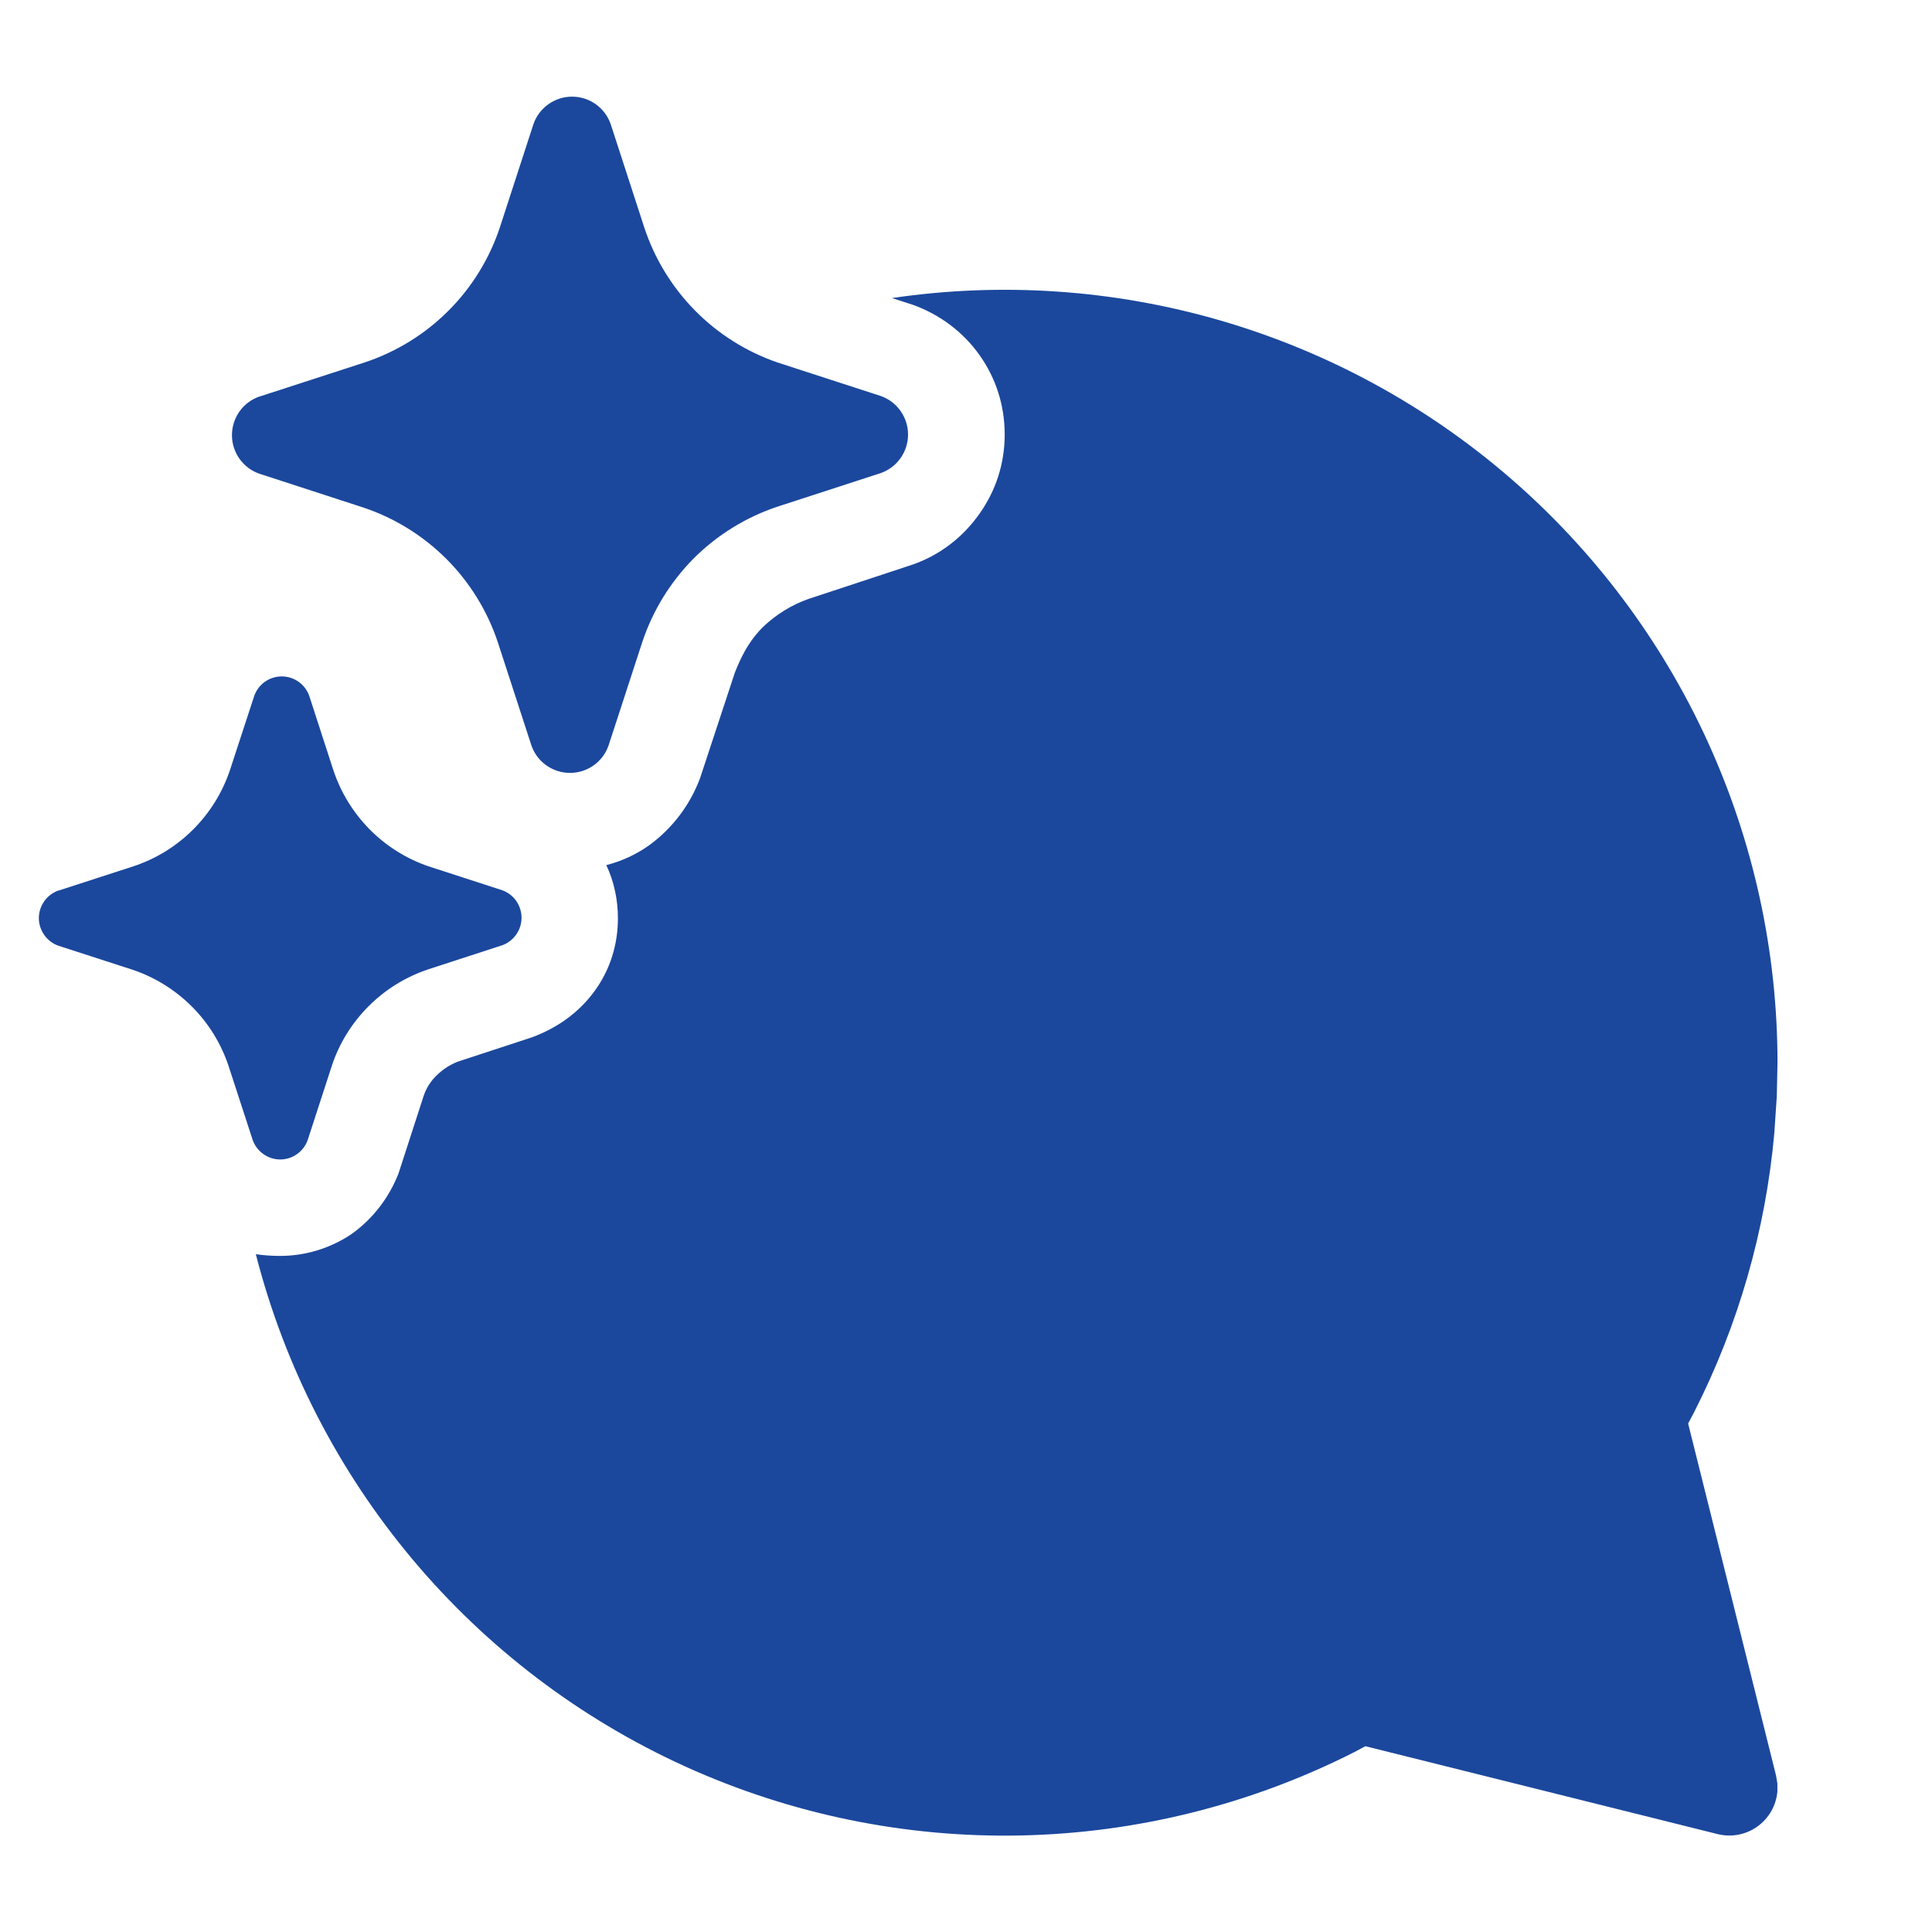 <svg width="36" height="36" viewBox="0 0 36 36" fill="none" xmlns="http://www.w3.org/2000/svg">
<path d="M9.941 2.31L9.314 4.238C9.119 4.824 8.79 5.357 8.353 5.793C7.916 6.23 7.383 6.558 6.796 6.753L4.868 7.379L4.83 7.39C4.682 7.442 4.553 7.539 4.462 7.668C4.371 7.797 4.322 7.95 4.322 8.108C4.322 8.266 4.371 8.419 4.462 8.548C4.553 8.677 4.682 8.774 4.83 8.826L6.758 9.453C7.345 9.647 7.877 9.976 8.315 10.412C8.752 10.849 9.081 11.381 9.276 11.967L9.903 13.893C9.955 14.042 10.052 14.171 10.181 14.262C10.31 14.353 10.463 14.402 10.621 14.402C10.779 14.402 10.932 14.353 11.061 14.262C11.19 14.171 11.287 14.042 11.339 13.893L11.967 11.967C12.162 11.38 12.49 10.846 12.925 10.406C13.363 9.969 13.897 9.638 14.484 9.442L16.412 8.815C16.56 8.763 16.689 8.666 16.78 8.537C16.871 8.409 16.92 8.255 16.92 8.097C16.92 7.939 16.871 7.786 16.78 7.657C16.689 7.528 16.56 7.431 16.412 7.379L14.484 6.753C13.905 6.553 13.38 6.222 12.95 5.786C12.52 5.349 12.197 4.82 12.005 4.238L11.379 2.312C11.327 2.163 11.23 2.033 11.101 1.942C10.972 1.85 10.818 1.801 10.66 1.801C10.502 1.801 10.348 1.85 10.219 1.942C10.09 2.033 9.993 2.161 9.941 2.31ZM1.112 16.588L2.49 16.141C2.909 16.002 3.289 15.767 3.601 15.454C3.913 15.142 4.148 14.762 4.287 14.343L4.737 12.968C4.774 12.862 4.844 12.77 4.935 12.704C5.027 12.639 5.137 12.604 5.25 12.604C5.363 12.604 5.472 12.639 5.564 12.704C5.656 12.77 5.726 12.862 5.763 12.968L6.209 14.343C6.346 14.759 6.577 15.138 6.884 15.45C7.191 15.762 7.567 15.999 7.98 16.141L9.357 16.588C9.463 16.626 9.554 16.695 9.619 16.787C9.683 16.879 9.718 16.989 9.718 17.101C9.718 17.213 9.683 17.322 9.619 17.414C9.554 17.506 9.463 17.576 9.357 17.614L7.98 18.062C7.561 18.202 7.179 18.437 6.867 18.751C6.554 19.064 6.319 19.445 6.181 19.866L5.734 21.241C5.697 21.347 5.627 21.439 5.536 21.504C5.444 21.57 5.334 21.605 5.221 21.605C5.108 21.605 4.999 21.57 4.907 21.504C4.815 21.439 4.745 21.347 4.708 21.241L4.26 19.866C4.121 19.447 3.886 19.066 3.574 18.754C3.261 18.442 2.881 18.206 2.462 18.067L1.085 17.621C0.979 17.583 0.888 17.513 0.824 17.421C0.759 17.329 0.724 17.22 0.724 17.108C0.724 16.996 0.759 16.886 0.824 16.794C0.888 16.703 0.979 16.633 1.085 16.595L1.112 16.588ZM5.217 23.402C5.696 23.402 6.164 23.258 6.56 22.988C6.956 22.701 7.244 22.321 7.424 21.871L7.892 20.427C7.941 20.276 8.028 20.14 8.144 20.031C8.257 19.921 8.392 19.835 8.54 19.779L9.912 19.329C10.398 19.149 10.794 18.859 11.082 18.463C11.37 18.067 11.514 17.598 11.514 17.11C11.514 16.768 11.442 16.426 11.298 16.12C11.589 16.046 11.864 15.918 12.108 15.742C12.535 15.427 12.861 14.994 13.046 14.496L13.694 12.53C13.856 12.117 14.018 11.883 14.216 11.684C14.458 11.452 14.747 11.273 15.063 11.161L16.973 10.531C17.513 10.351 17.945 10.007 18.251 9.573C18.557 9.141 18.721 8.637 18.721 8.097C18.721 7.555 18.559 7.05 18.253 6.618C17.947 6.186 17.515 5.862 17.011 5.68L16.62 5.554C18.667 5.252 20.755 5.395 22.741 5.972C24.728 6.55 26.567 7.549 28.133 8.901C29.698 10.253 30.954 11.927 31.815 13.808C32.676 15.689 33.121 17.734 33.121 19.802L33.108 20.425L33.062 21.113C32.899 22.924 32.393 24.688 31.57 26.309L31.456 26.526L33.094 33.085L33.119 33.234V33.382C33.108 33.511 33.068 33.637 33.004 33.75C32.939 33.863 32.85 33.961 32.744 34.036C32.638 34.112 32.517 34.163 32.389 34.187C32.261 34.211 32.13 34.207 32.003 34.175L25.442 32.538L25.226 32.653C23.302 33.626 21.184 34.155 19.029 34.201C16.873 34.247 14.735 33.808 12.771 32.917C10.808 32.026 9.069 30.706 7.684 29.053C6.299 27.401 5.302 25.459 4.767 23.37C4.917 23.392 5.067 23.402 5.217 23.402Z" fill="#1B489D"/>
</svg>
